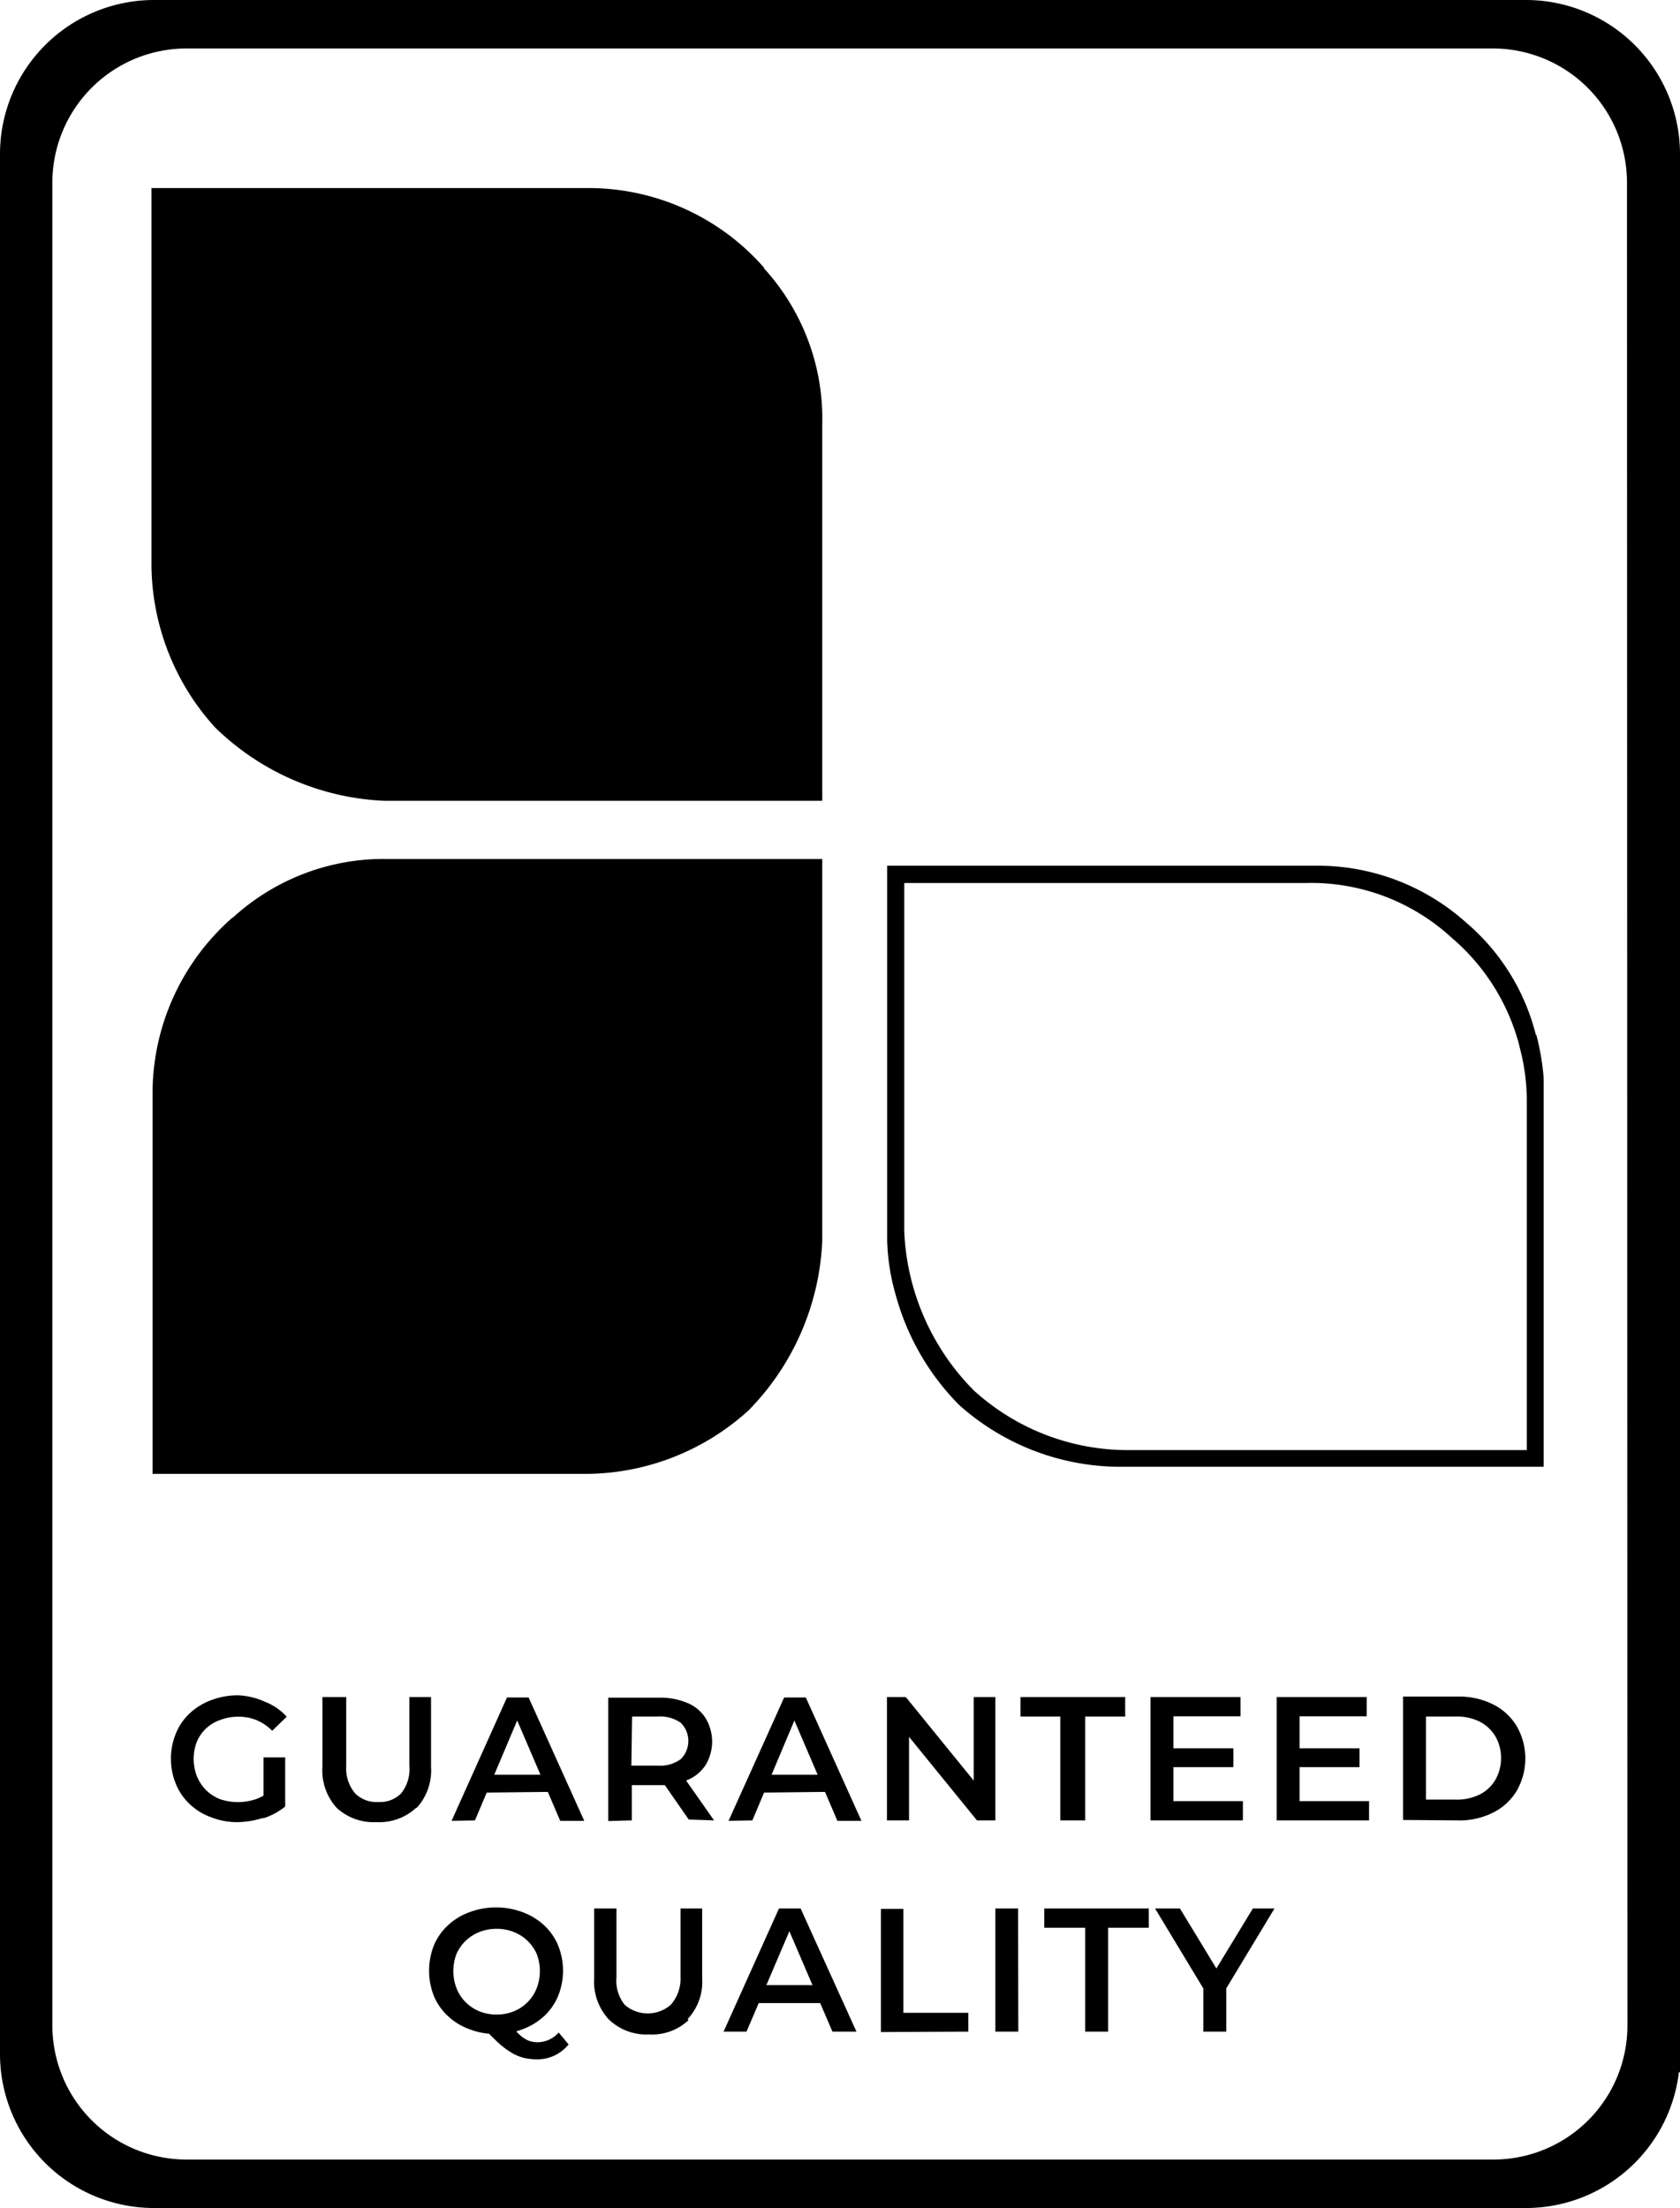 <svg xmlns="http://www.w3.org/2000/svg" xmlns:xlink="http://www.w3.org/1999/xlink" viewBox="0 0 77.64 102.03"><defs><style>.cls-1,.cls-3{fill:none;}.cls-2{clip-path:url(#clip-path);}.cls-3{stroke:#000;stroke-miterlimit:10;stroke-width:0.72px;}</style><clipPath id="clip-path" transform="translate(0 0)"><rect class="cls-1" width="77.64" height="102.03"/></clipPath></defs><title>logo_calidad</title><g id="Capa_2" data-name="Capa 2"><g id="Capa_1-2" data-name="Capa 1"><g class="cls-2"><path d="M75.57,93.59A6.55,6.55,0,0,1,69,100.14H8.62a6.56,6.56,0,0,1-6.56-6.55V8.44A6.56,6.56,0,0,1,8.62,1.88H69a6.56,6.56,0,0,1,6.55,6.56Zm1.71,1.31V7.12A6.76,6.76,0,0,0,70.52.36H7.12A6.76,6.76,0,0,0,.36,7.12V94.9a6.76,6.76,0,0,0,6.76,6.76h63.4a6.76,6.76,0,0,0,6.76-6.76" transform="translate(0 0)"/><path class="cls-3" d="M75.57,93.59A6.55,6.55,0,0,1,69,100.14H8.62a6.56,6.56,0,0,1-6.56-6.55V8.44A6.56,6.56,0,0,1,8.62,1.88H69a6.56,6.56,0,0,1,6.55,6.56Zm1.71,1.31V7.12A6.76,6.76,0,0,0,70.52.36H7.12A6.76,6.76,0,0,0,.36,7.12V94.9a6.76,6.76,0,0,0,6.76,6.76h63.4A6.76,6.76,0,0,0,77.28,94.9Z" transform="translate(0 0)"/><path d="M56.67,93.87V91.62l-.24.65,2.47-4.09h-1l-2,3.29h.63l-2-3.29H53.38l2.47,4.09-.24-.65v2.25Zm-5.46,0v-4.8h1.88v-.89H48.26v.89h1.89v4.8Zm-4.16-5.69H46v5.69h1.06Zm-2.3,5.69V93h-3v-4.8H40.71v5.69Zm-6.52-1.32L38,91.72H34.87l-.28.83ZM34.5,93.87l2.19-5.13h-.42l2.2,5.13h1.11L37,88.18H36l-2.56,5.69Zm-2.72-.58a2.53,2.53,0,0,0,.67-1.9V88.18h-1v3.17A1.83,1.83,0,0,1,31,92.63a1.62,1.62,0,0,1-2.13,0,1.78,1.78,0,0,1-.38-1.28V88.18H27.46v3.21a2.57,2.57,0,0,0,.66,1.9A2.5,2.5,0,0,0,30,94a2.46,2.46,0,0,0,1.82-.66m-9.67-.41a1.93,1.93,0,0,1-.63-.42,1.87,1.87,0,0,1-.42-.64,2.21,2.21,0,0,1,0-1.6,1.93,1.93,0,0,1,1.05-1,2.11,2.11,0,0,1,.8-.15,2.07,2.07,0,0,1,.8.15,1.93,1.93,0,0,1,1.05,1,2.21,2.21,0,0,1,0,1.6,1.87,1.87,0,0,1-.42.64,1.93,1.93,0,0,1-.63.42,2.07,2.07,0,0,1-.8.15,2.11,2.11,0,0,1-.8-.15m4.15,1.56-.48-.58a1.31,1.31,0,0,1-1,.45,1.15,1.15,0,0,1-.41-.08A1.43,1.43,0,0,1,24,94a4.51,4.51,0,0,1-.44-.49l-1.12.29c.24.25.45.46.64.63a3.75,3.75,0,0,0,.57.42,2.15,2.15,0,0,0,.55.23,2.8,2.8,0,0,0,.59.07,1.85,1.85,0,0,0,1.48-.68m-2.12-.71a3,3,0,0,0,1-.61,2.68,2.68,0,0,0,.64-.92,3.12,3.12,0,0,0,0-2.35,2.68,2.68,0,0,0-.64-.92,3,3,0,0,0-1-.61,3.52,3.52,0,0,0-2.45,0,2.86,2.86,0,0,0-1,.61,2.65,2.65,0,0,0-.65.93,3.19,3.19,0,0,0,0,2.33,2.65,2.65,0,0,0,.65.93,2.86,2.86,0,0,0,1,.61,3.32,3.32,0,0,0,1.23.22,3.27,3.27,0,0,0,1.22-.22" transform="translate(0 0)"/><path d="M65.9,79.31h1.38a2.39,2.39,0,0,1,1.11.24,1.82,1.82,0,0,1,.72.68,2,2,0,0,1,.26,1,2,2,0,0,1-.26,1,1.75,1.75,0,0,1-.72.68,2.39,2.39,0,0,1-1.11.24H65.9Zm1.43,4.8A3.46,3.46,0,0,0,69,83.75a2.64,2.64,0,0,0,1.09-1,3,3,0,0,0,0-3,2.64,2.64,0,0,0-1.09-1,3.46,3.46,0,0,0-1.62-.36H64.84v5.7ZM60.06,79.3h3.1v-.89H59v5.7h4.27v-.89H60.06ZM60,81.65h2.83v-.87H60ZM54.23,79.3h3.1v-.89H53.17v5.7h4.27v-.89H54.23Zm-.08,2.35H57v-.87H54.15Zm-4,2.46v-4.8H52v-.9H47.16v.9H49v4.8Zm-8.14,0V79.72h-.43l3.57,4.39H46v-5.7h-1V82.8h.43l-3.57-4.39h-.87v5.7Zm-3.5-1.32L38.17,82H35.1l-.29.83Zm-3.74,1.32L36.92,79H36.5l2.2,5.13h1.11l-2.57-5.7h-1l-2.57,5.7Zm-5.55-5.32-.48.52H30.4a1.67,1.67,0,0,1,1.06.29,1.18,1.18,0,0,1,0,1.68,1.61,1.61,0,0,1-1.06.3H28.69l.48.5ZM33,84.11,31.52,82H30.39l1.44,2.07Zm-3.8,0V82l-.48.48h1.76a3.18,3.18,0,0,0,1.3-.24,1.83,1.83,0,0,0,.83-.69,2.09,2.09,0,0,0,0-2.16,1.79,1.79,0,0,0-.83-.7,3.17,3.17,0,0,0-1.3-.25H28.11v5.7Zm-3.52-1.32L25.36,82H22.29l-.28.83Zm-3.73,1.32L24.11,79h-.42l2.2,5.13H27l-2.57-5.7h-1l-2.56,5.7Zm-2.69-.58a2.57,2.57,0,0,0,.66-1.9V78.41h-1v3.18a1.8,1.8,0,0,1-.38,1.27,1.37,1.37,0,0,1-1.06.4,1.39,1.39,0,0,1-1.07-.4A1.8,1.8,0,0,1,16,81.59V78.41H14.9v3.22a2.57,2.57,0,0,0,.66,1.9,2.51,2.51,0,0,0,1.84.66,2.5,2.5,0,0,0,1.83-.66m-6.05-.06V81.2h-1v2.13Zm-1,.54a3.12,3.12,0,0,0,1-.54l-.61-.79a2.18,2.18,0,0,1-.75.45,2.59,2.59,0,0,1-1.65,0,2,2,0,0,1-.65-.42,2,2,0,0,1-.42-.64,2.21,2.21,0,0,1,0-1.6,1.79,1.79,0,0,1,1.08-1,2.27,2.27,0,0,1,.83-.15,2.15,2.15,0,0,1,.85.16,2.25,2.25,0,0,1,.72.49l.67-.65a2.64,2.64,0,0,0-1-.69A3.4,3.4,0,0,0,11,78.33a3.53,3.53,0,0,0-1.23.22,3,3,0,0,0-1,.61,2.62,2.62,0,0,0-.64.93,3,3,0,0,0-.23,1.17,3,3,0,0,0,.23,1.17,2.62,2.62,0,0,0,.64.93,2.8,2.8,0,0,0,1,.61,3.24,3.24,0,0,0,1.23.22A4,4,0,0,0,12.14,84" transform="translate(0 0)"/><path d="M35.32,12.38a10.78,10.78,0,0,0-8.21-3.69H7V26.14a11.27,11.27,0,0,0,2.94,7.47A11.92,11.92,0,0,0,17.75,37H38V19.61a10.3,10.3,0,0,0-2.71-7.23" transform="translate(0 0)"/><path d="M10.74,42.4a10.8,10.8,0,0,0-3.69,8.2V68.1H27.14a11.24,11.24,0,0,0,7.46-2.94A11.9,11.9,0,0,0,38,57.33V39.69H18a10.32,10.32,0,0,0-7.24,2.71" transform="translate(0 0)"/><path d="M70.22,48.35A9.65,9.65,0,0,1,70.56,51V67H52a10.57,10.57,0,0,1-7-2.76,11.1,11.1,0,0,1-3.21-7.33V40.8H60.31a9.59,9.59,0,0,1,6.78,2.53,9.78,9.78,0,0,1,3.13,5m.76-.51a10,10,0,0,0-3.22-5.19,10.28,10.28,0,0,0-7-2.63H41V57.33a10,10,0,0,0,.4,2.52,11.5,11.5,0,0,0,2.92,5.06,11.19,11.19,0,0,0,7.24,2.86H71.34V50.59s0-.29,0-.78a11.53,11.53,0,0,0-.34-2" transform="translate(0 0)"/></g></g></g></svg>